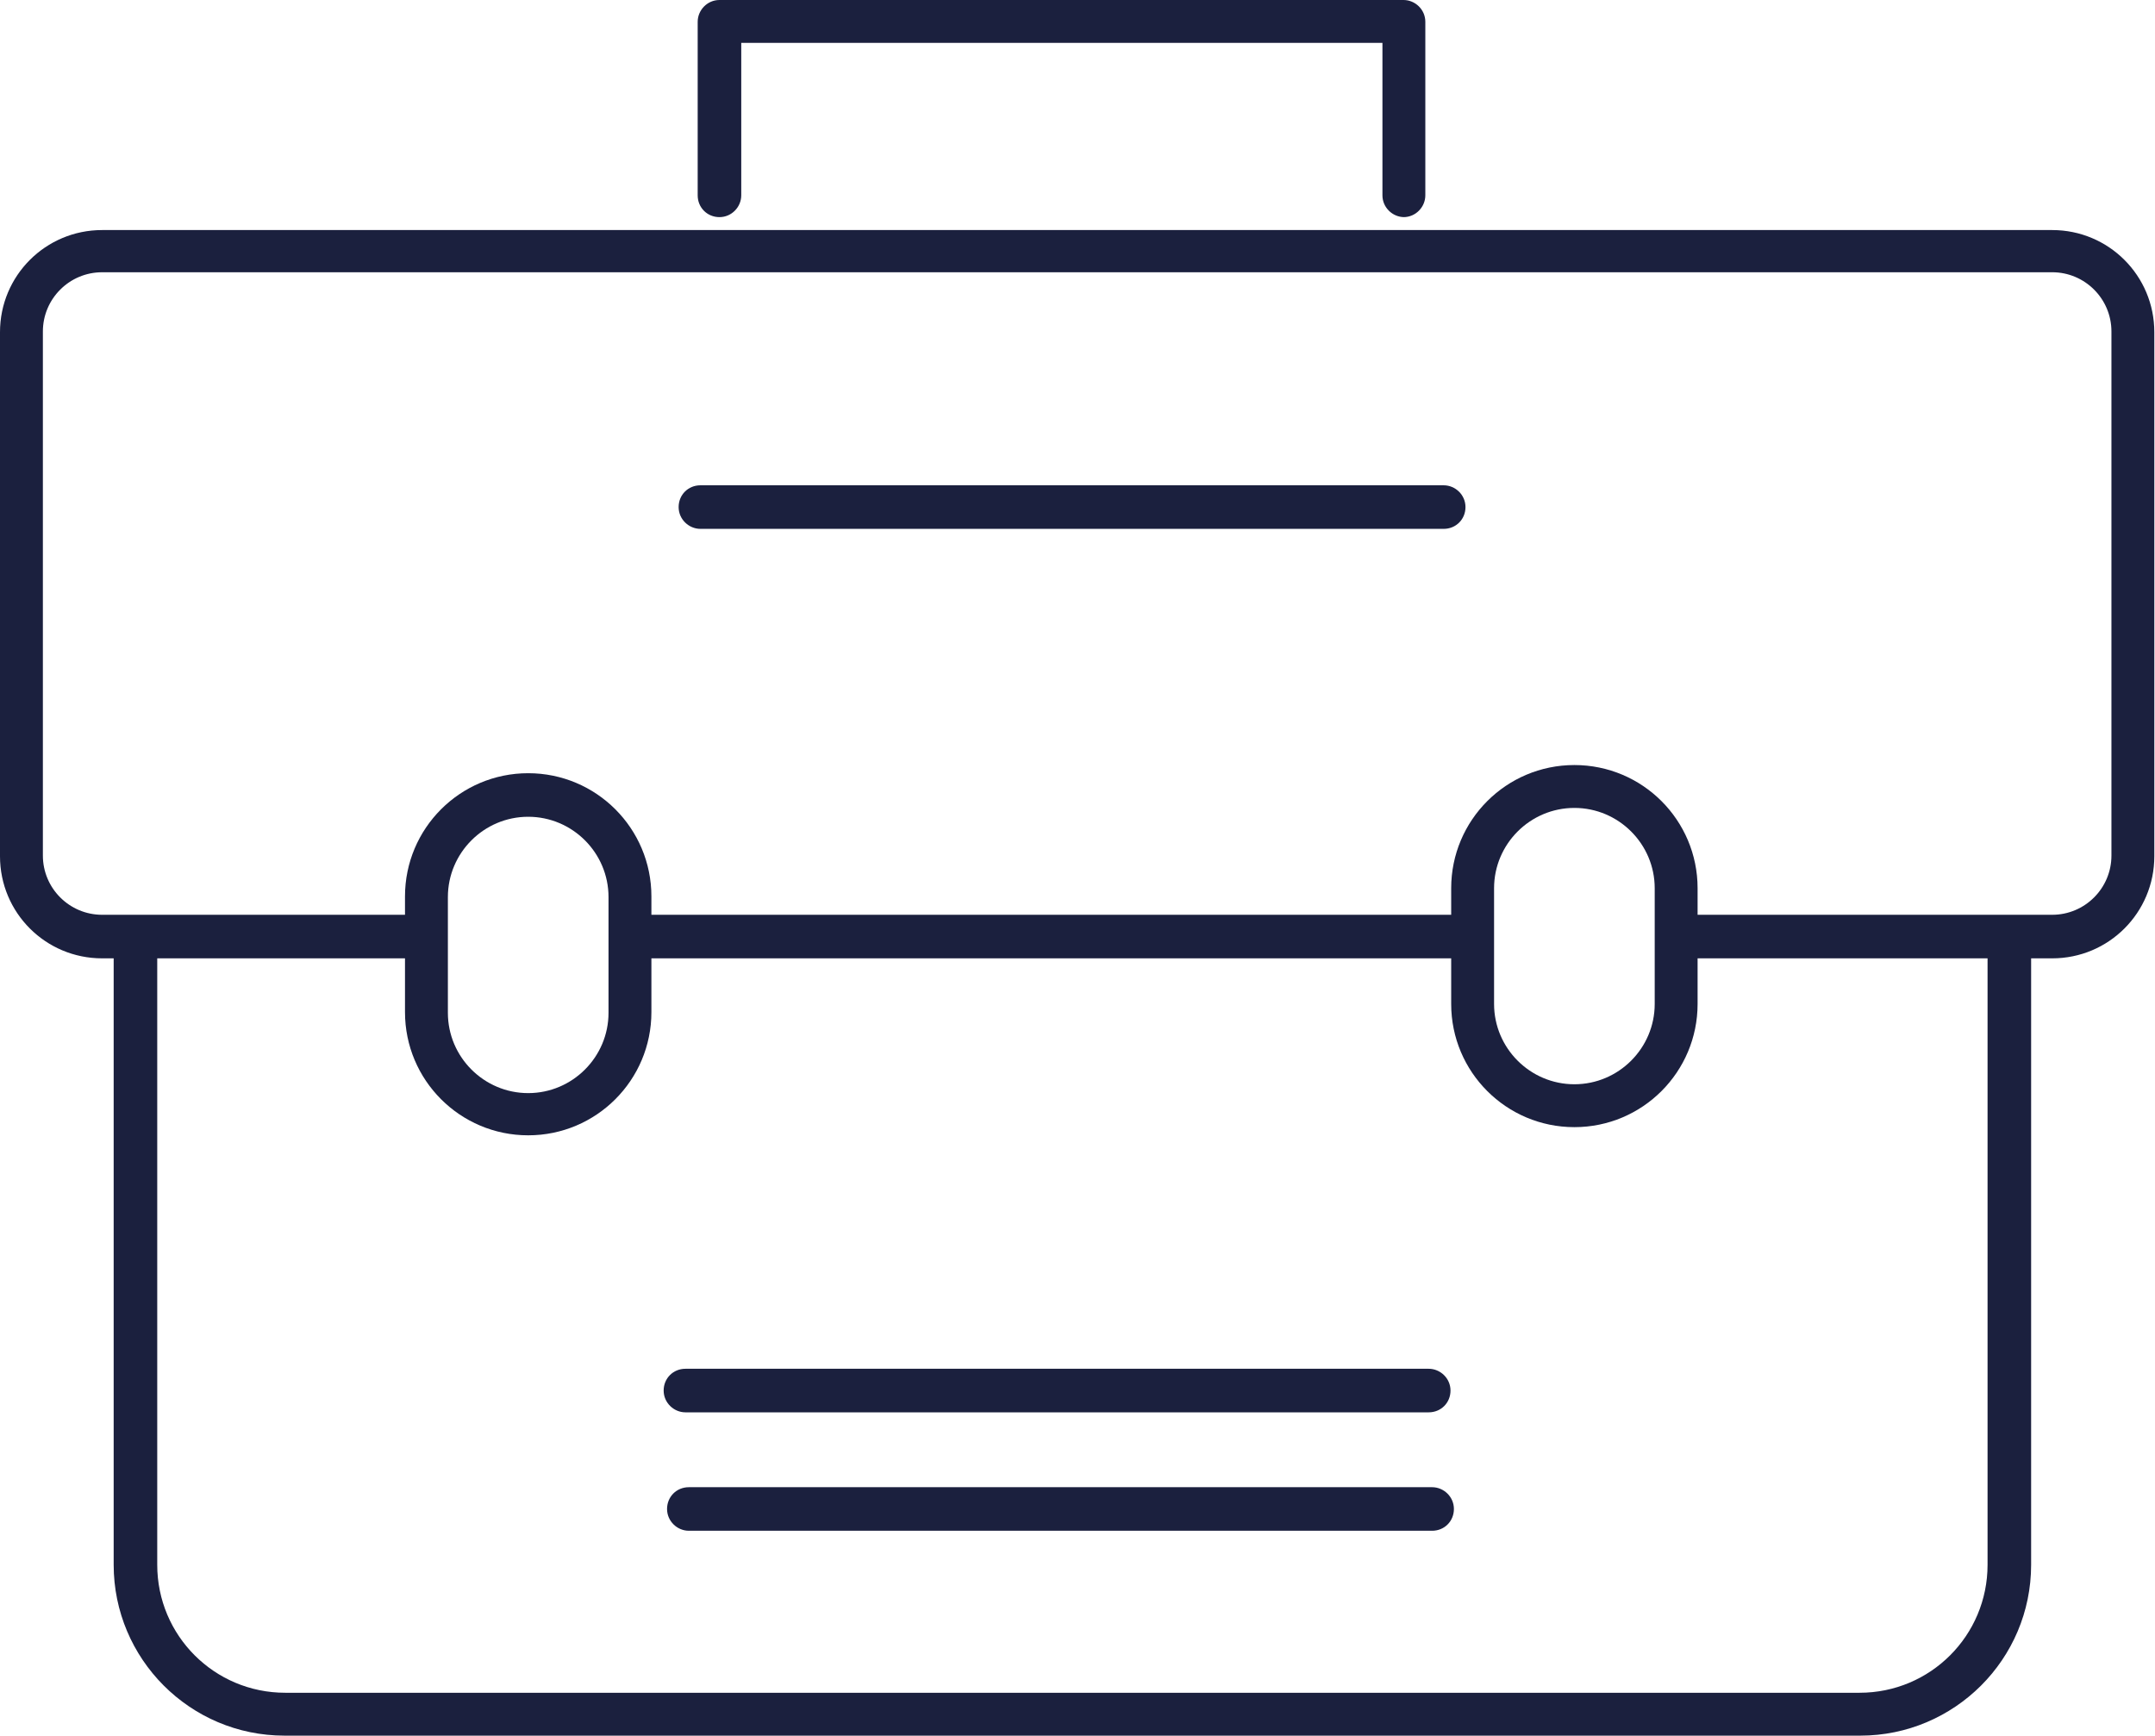 <?xml version="1.0" encoding="UTF-8"?>
<svg id="Layer_2" data-name="Layer 2" xmlns="http://www.w3.org/2000/svg" viewBox="0 0 31.66 25.5">
  <defs>
    <style>
      .cls-1 {
        fill: #1b203e;
        stroke-width: 0px;
      }
    </style>
  </defs>
  <g id="Calque_1" data-name="Calque 1">
    <g>
      <path class="cls-1" d="M21.59,14.08h-12.18c-.17,0-.32-.14-.32-.32s.14-.32.32-.32h12.18c.17,0,.32.14.32.32s-.14.32-.32.32Z"/>
      <path class="cls-1" d="M30.15,14.08h-5.5c-.17,0-.32-.14-.32-.32s.14-.32.32-.32h5.5c.48,0,.87-.39.87-.87v-7.7c0-.48-.39-.87-.87-.87H1.5c-.48,0-.87.39-.87.87v7.7c0,.48.39.87.87.87h4.63c.17,0,.32.14.32.32s-.14.32-.32.32H1.5c-.83,0-1.5-.67-1.5-1.5v-7.7c0-.83.67-1.5,1.5-1.5h28.65c.83,0,1.5.67,1.5,1.5v7.7c0,.83-.67,1.5-1.5,1.5Z"/>
      <path class="cls-1" d="M27.31,25.5H4.18c-1.39,0-2.51-1.13-2.51-2.51v-9.16c0-.17.14-.32.32-.32s.32.14.32.32v9.16c0,1.04.84,1.88,1.88,1.88h23.13c1.04,0,1.88-.84,1.88-1.88v-9.16c0-.17.14-.32.32-.32s.32.14.32.32v9.16c0,1.39-1.13,2.51-2.51,2.51Z"/>
      <path class="cls-1" d="M20.63,3.19c-.17,0-.32-.14-.32-.32V.63h-9.42v2.24c0,.17-.14.32-.32.32s-.32-.14-.32-.32V.32c0-.17.14-.32.32-.32h10.05c.17,0,.32.14.32.32v2.55c0,.17-.14.32-.32.32Z"/>
      <path class="cls-1" d="M7.76,16.68c-1,0-1.81-.81-1.81-1.81v-1.7c0-1,.81-1.81,1.81-1.81s1.81.81,1.81,1.81v1.7c0,1-.81,1.81-1.81,1.81ZM7.76,12c-.65,0-1.18.53-1.18,1.18v1.7c0,.65.53,1.18,1.18,1.18s1.18-.53,1.18-1.18v-1.7c0-.65-.53-1.18-1.18-1.18Z"/>
      <path class="cls-1" d="M23.13,16.56c-1,0-1.81-.81-1.81-1.81v-1.7c0-1,.81-1.81,1.81-1.81s1.81.81,1.81,1.81v1.7c0,1-.81,1.81-1.81,1.81ZM23.13,11.87c-.65,0-1.18.53-1.18,1.18v1.7c0,.65.53,1.18,1.18,1.18s1.18-.53,1.18-1.18v-1.7c0-.65-.53-1.18-1.18-1.18Z"/>
      <path class="cls-1" d="M21.21,7.77h-10.92c-.17,0-.32-.14-.32-.32s.14-.32.32-.32h10.92c.17,0,.32.14.32.32s-.14.32-.32.32Z"/>
      <path class="cls-1" d="M20.99,20.75h-10.92c-.17,0-.32-.14-.32-.32s.14-.32.32-.32h10.92c.17,0,.32.14.32.32s-.14.32-.32.32Z"/>
      <path class="cls-1" d="M21.04,22.49h-10.92c-.17,0-.32-.14-.32-.32s.14-.32.32-.32h10.92c.17,0,.32.14.32.32s-.14.32-.32.32Z"/>
    </g>
  </g>
</svg>